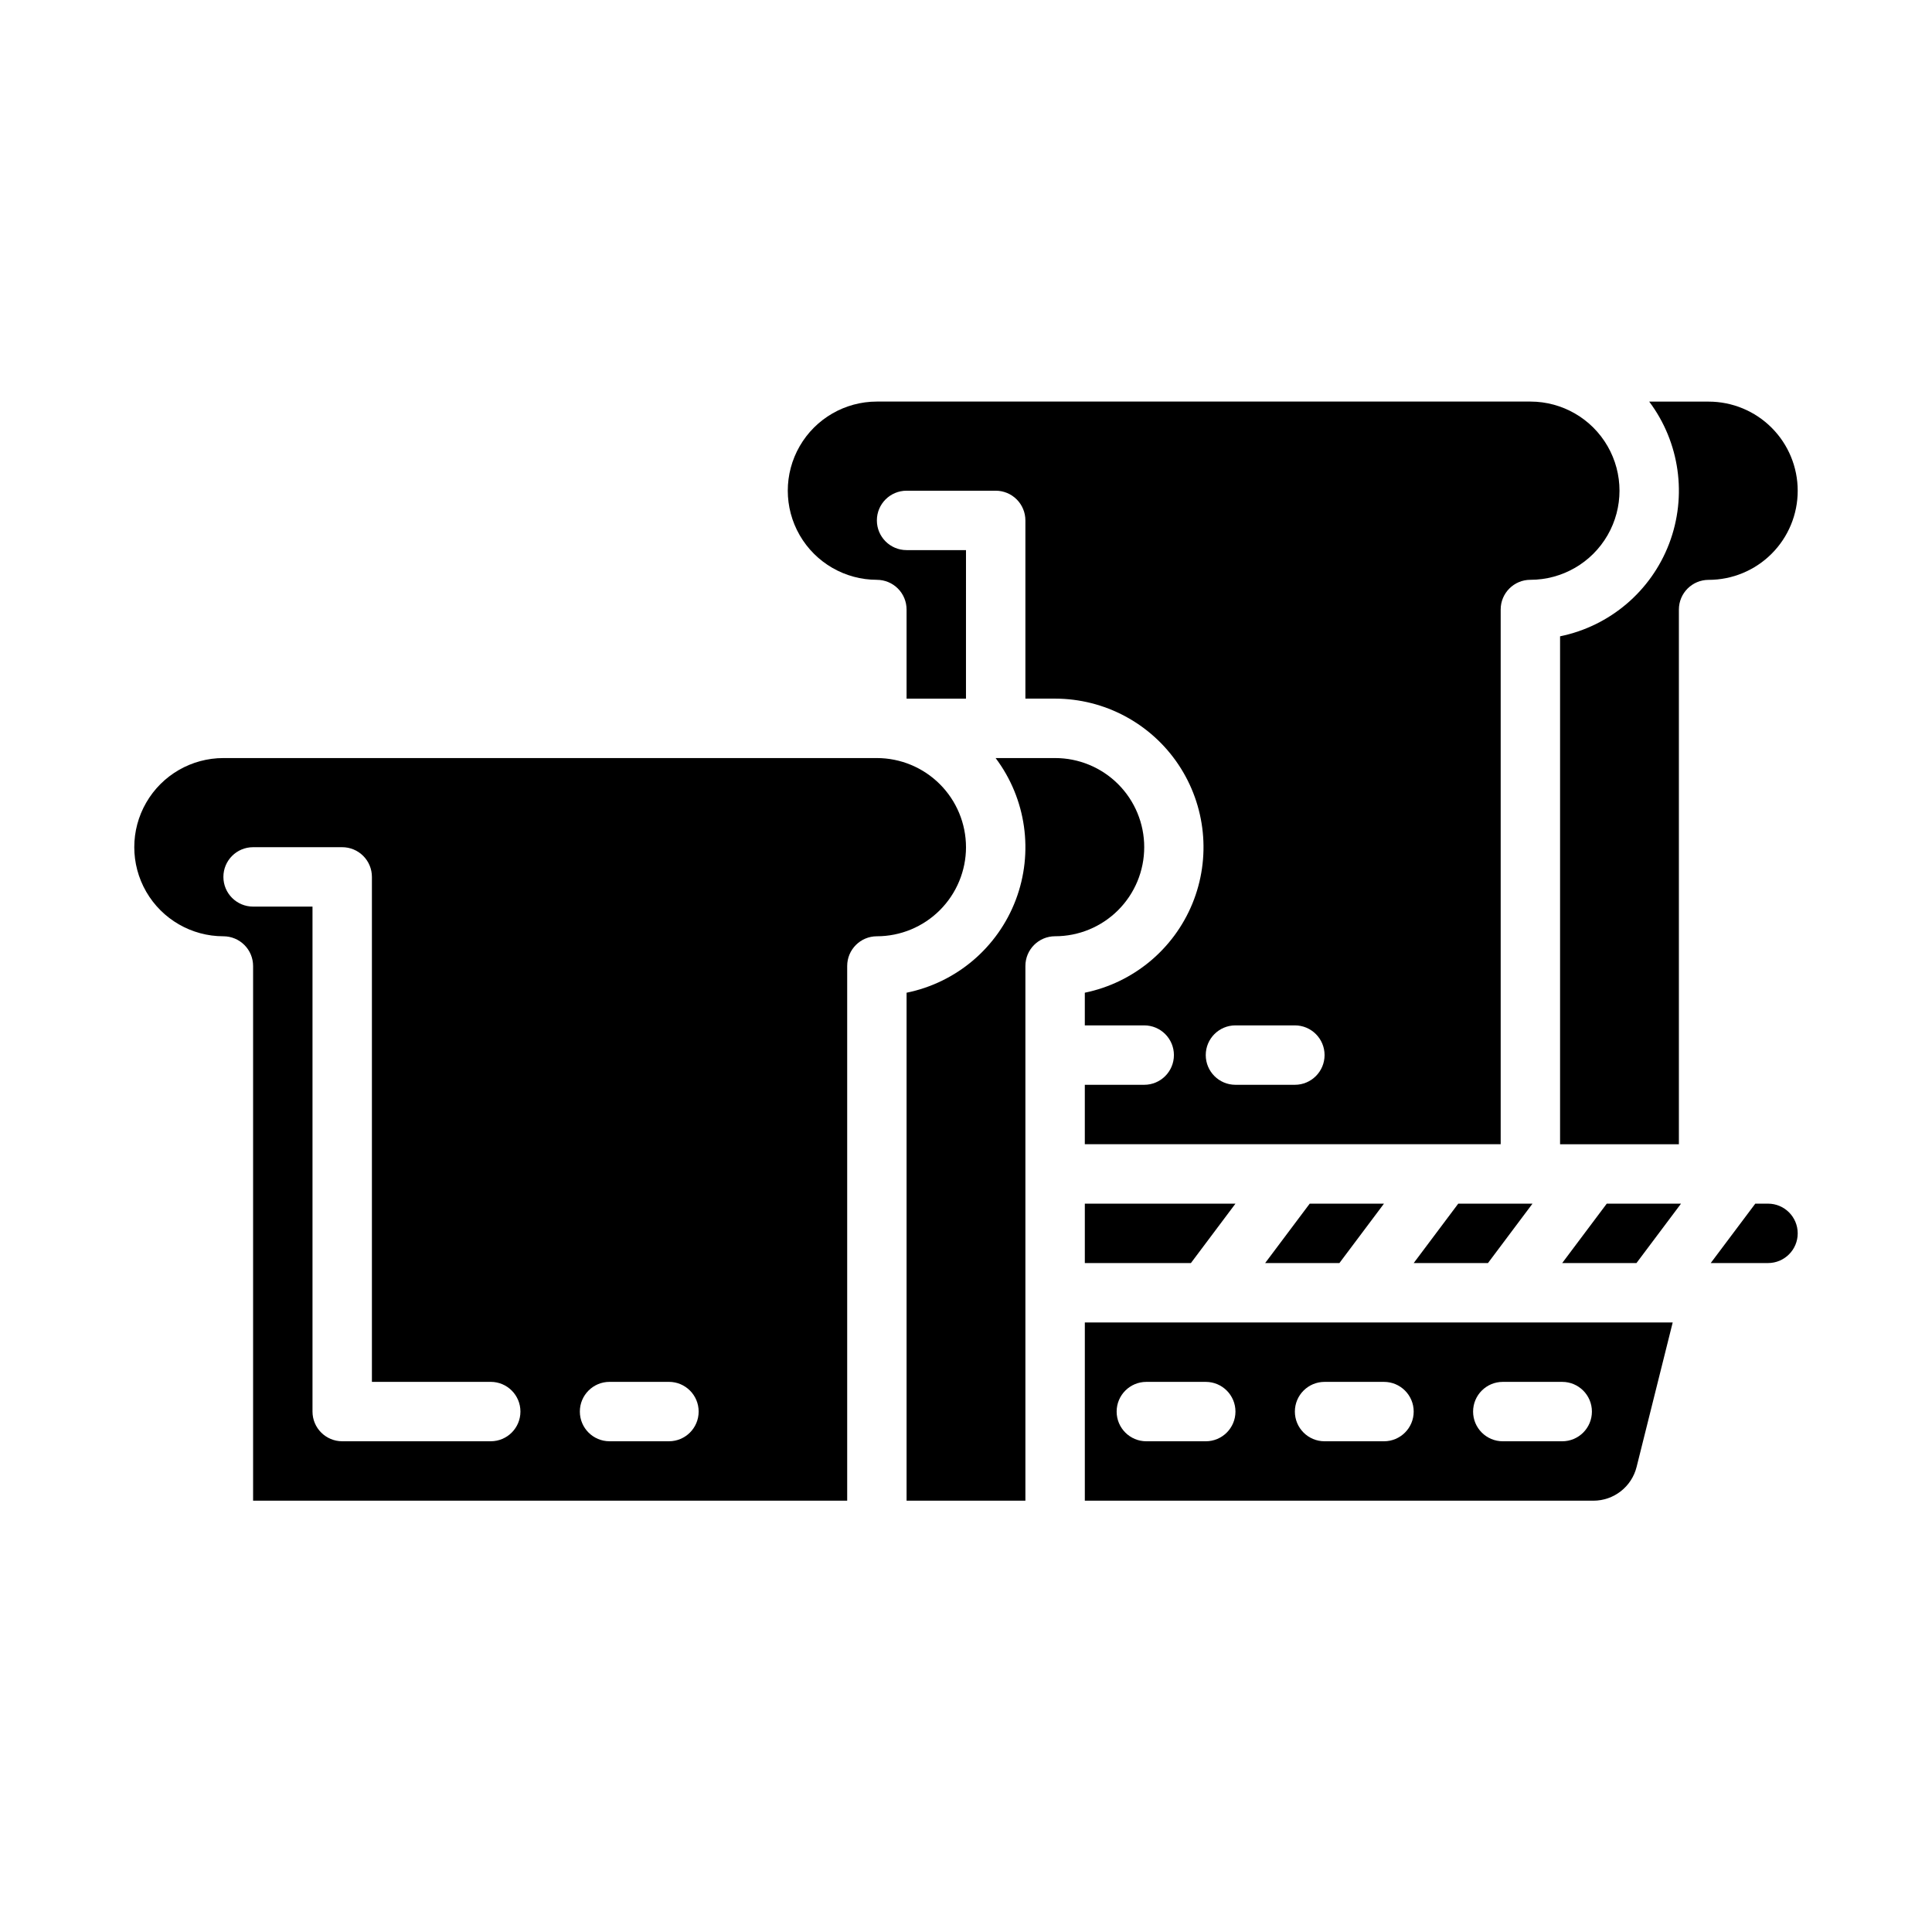<?xml version="1.0" encoding="UTF-8"?>
<!-- Uploaded to: SVG Find, www.svgfind.com, Generator: SVG Find Mixer Tools -->
<svg fill="#000000" width="800px" height="800px" version="1.1" viewBox="144 144 512 512" xmlns="http://www.w3.org/2000/svg">
 <g>
  <path d="m400 368.51c-0.008-6.262-2.5-12.266-6.926-16.691-4.43-4.43-10.43-6.918-16.691-6.926h-173.18c-8.438 0-16.234 4.5-20.453 11.809-4.219 7.305-4.219 16.309 0 23.617 4.219 7.305 12.016 11.805 20.453 11.805 2.086 0 4.09 0.832 5.566 2.309 1.477 1.477 2.305 3.477 2.305 5.566v141.7h157.44v-141.7c0-4.348 3.523-7.875 7.871-7.875 6.262-0.004 12.262-2.496 16.691-6.922 4.426-4.43 6.918-10.43 6.926-16.691zm-125.95 157.44h-39.359c-4.348 0-7.875-3.523-7.875-7.871v-133.82h-15.742c-4.348 0-7.871-3.523-7.871-7.871 0-4.348 3.523-7.871 7.871-7.871h23.617c2.086 0 4.09 0.828 5.566 2.305 1.477 1.477 2.305 3.477 2.305 5.566v133.82h31.488c4.348 0 7.871 3.523 7.871 7.871s-3.523 7.871-7.871 7.871zm47.23 0h-15.742c-4.348 0-7.871-3.523-7.871-7.871s3.523-7.871 7.871-7.871h15.742c4.348 0 7.871 3.523 7.871 7.871s-3.523 7.871-7.871 7.871z"/>
  <path d="m376.38 297.66c2.086 0 4.09 0.828 5.566 2.305 1.477 1.477 2.305 3.477 2.305 5.566v23.617h15.742l0.004-39.363h-15.746c-4.348 0-7.871-3.523-7.871-7.871 0-4.348 3.523-7.871 7.871-7.871h23.617c2.086 0 4.09 0.828 5.566 2.305 1.477 1.477 2.305 3.481 2.305 5.566v47.23h7.871c13.117 0.016 25.367 6.559 32.668 17.453 7.301 10.898 8.695 24.715 3.723 36.848-4.977 12.137-15.668 21-28.516 23.633v8.66h15.742c4.348 0 7.871 3.523 7.871 7.871 0 4.348-3.523 7.875-7.871 7.875h-15.742v15.742h110.21v-141.7c0-4.348 3.523-7.871 7.871-7.871 8.438 0 16.234-4.504 20.453-11.809 4.219-7.309 4.219-16.309 0-23.617-4.219-7.309-12.016-11.809-20.453-11.809h-173.18c-8.438 0-16.234 4.5-20.453 11.809-4.219 7.309-4.219 16.309 0 23.617 4.219 7.305 12.016 11.809 20.453 11.809zm95.027 118.08h15.742l0.004-0.004c4.348 0 7.871 3.523 7.871 7.871 0 4.348-3.523 7.875-7.871 7.875h-15.746c-4.348 0-7.871-3.527-7.871-7.875 0-4.348 3.523-7.871 7.871-7.871z"/>
  <path d="m431.49 478.72h28.113l11.809-15.742h-39.922z"/>
  <path d="m447.23 368.51c0.004-6.266-2.484-12.273-6.914-16.703-4.43-4.43-10.438-6.918-16.703-6.914h-15.766c8.113 10.785 10.125 24.977 5.34 37.594-4.789 12.621-15.707 21.902-28.934 24.594v134.61h31.488v-141.7c0-4.348 3.523-7.875 7.871-7.875 6.266 0.004 12.273-2.484 16.703-6.914 4.43-4.43 6.918-10.438 6.914-16.699z"/>
  <path d="m530.45 462.98-11.805 15.742h19.68l11.805-15.742z"/>
  <path d="m431.49 541.7h134.77c5.422 0 10.145-3.688 11.457-8.949l9.566-38.285h-155.79zm110.77-31.488h15.742c4.348 0 7.871 3.523 7.871 7.871s-3.523 7.871-7.871 7.871h-15.746c-4.348 0-7.871-3.523-7.871-7.871s3.523-7.871 7.871-7.871zm-47.23 0h15.742-0.004c4.348 0 7.875 3.523 7.875 7.871s-3.527 7.871-7.875 7.871h-15.742c-4.348 0-7.871-3.523-7.871-7.871s3.523-7.871 7.871-7.871zm-47.23 0h15.742-0.004c4.348 0 7.871 3.523 7.871 7.871s-3.523 7.871-7.871 7.871h-15.746c-4.348 0-7.871-3.523-7.871-7.871s3.523-7.871 7.871-7.871z"/>
  <path d="m558 478.72h19.68l11.809-15.742h-19.68z"/>
  <path d="m620.41 274.05c0.004-6.266-2.484-12.273-6.914-16.703s-10.438-6.914-16.699-6.914h-15.738c8.09 10.797 10.09 24.984 5.297 37.598-4.789 12.609-15.703 21.895-28.922 24.598v134.61h31.488v-141.7c0-4.348 3.527-7.871 7.875-7.871 6.262 0 12.27-2.488 16.699-6.918 4.43-4.43 6.918-10.438 6.914-16.699z"/>
  <path d="m612.54 462.98h-3.371l-11.809 15.742h15.18c4.348 0 7.871-3.523 7.871-7.871s-3.523-7.871-7.871-7.871z"/>
  <path d="m498.96 478.72 11.809-15.742h-19.68l-11.809 15.742z"/>
 </g>
</svg>